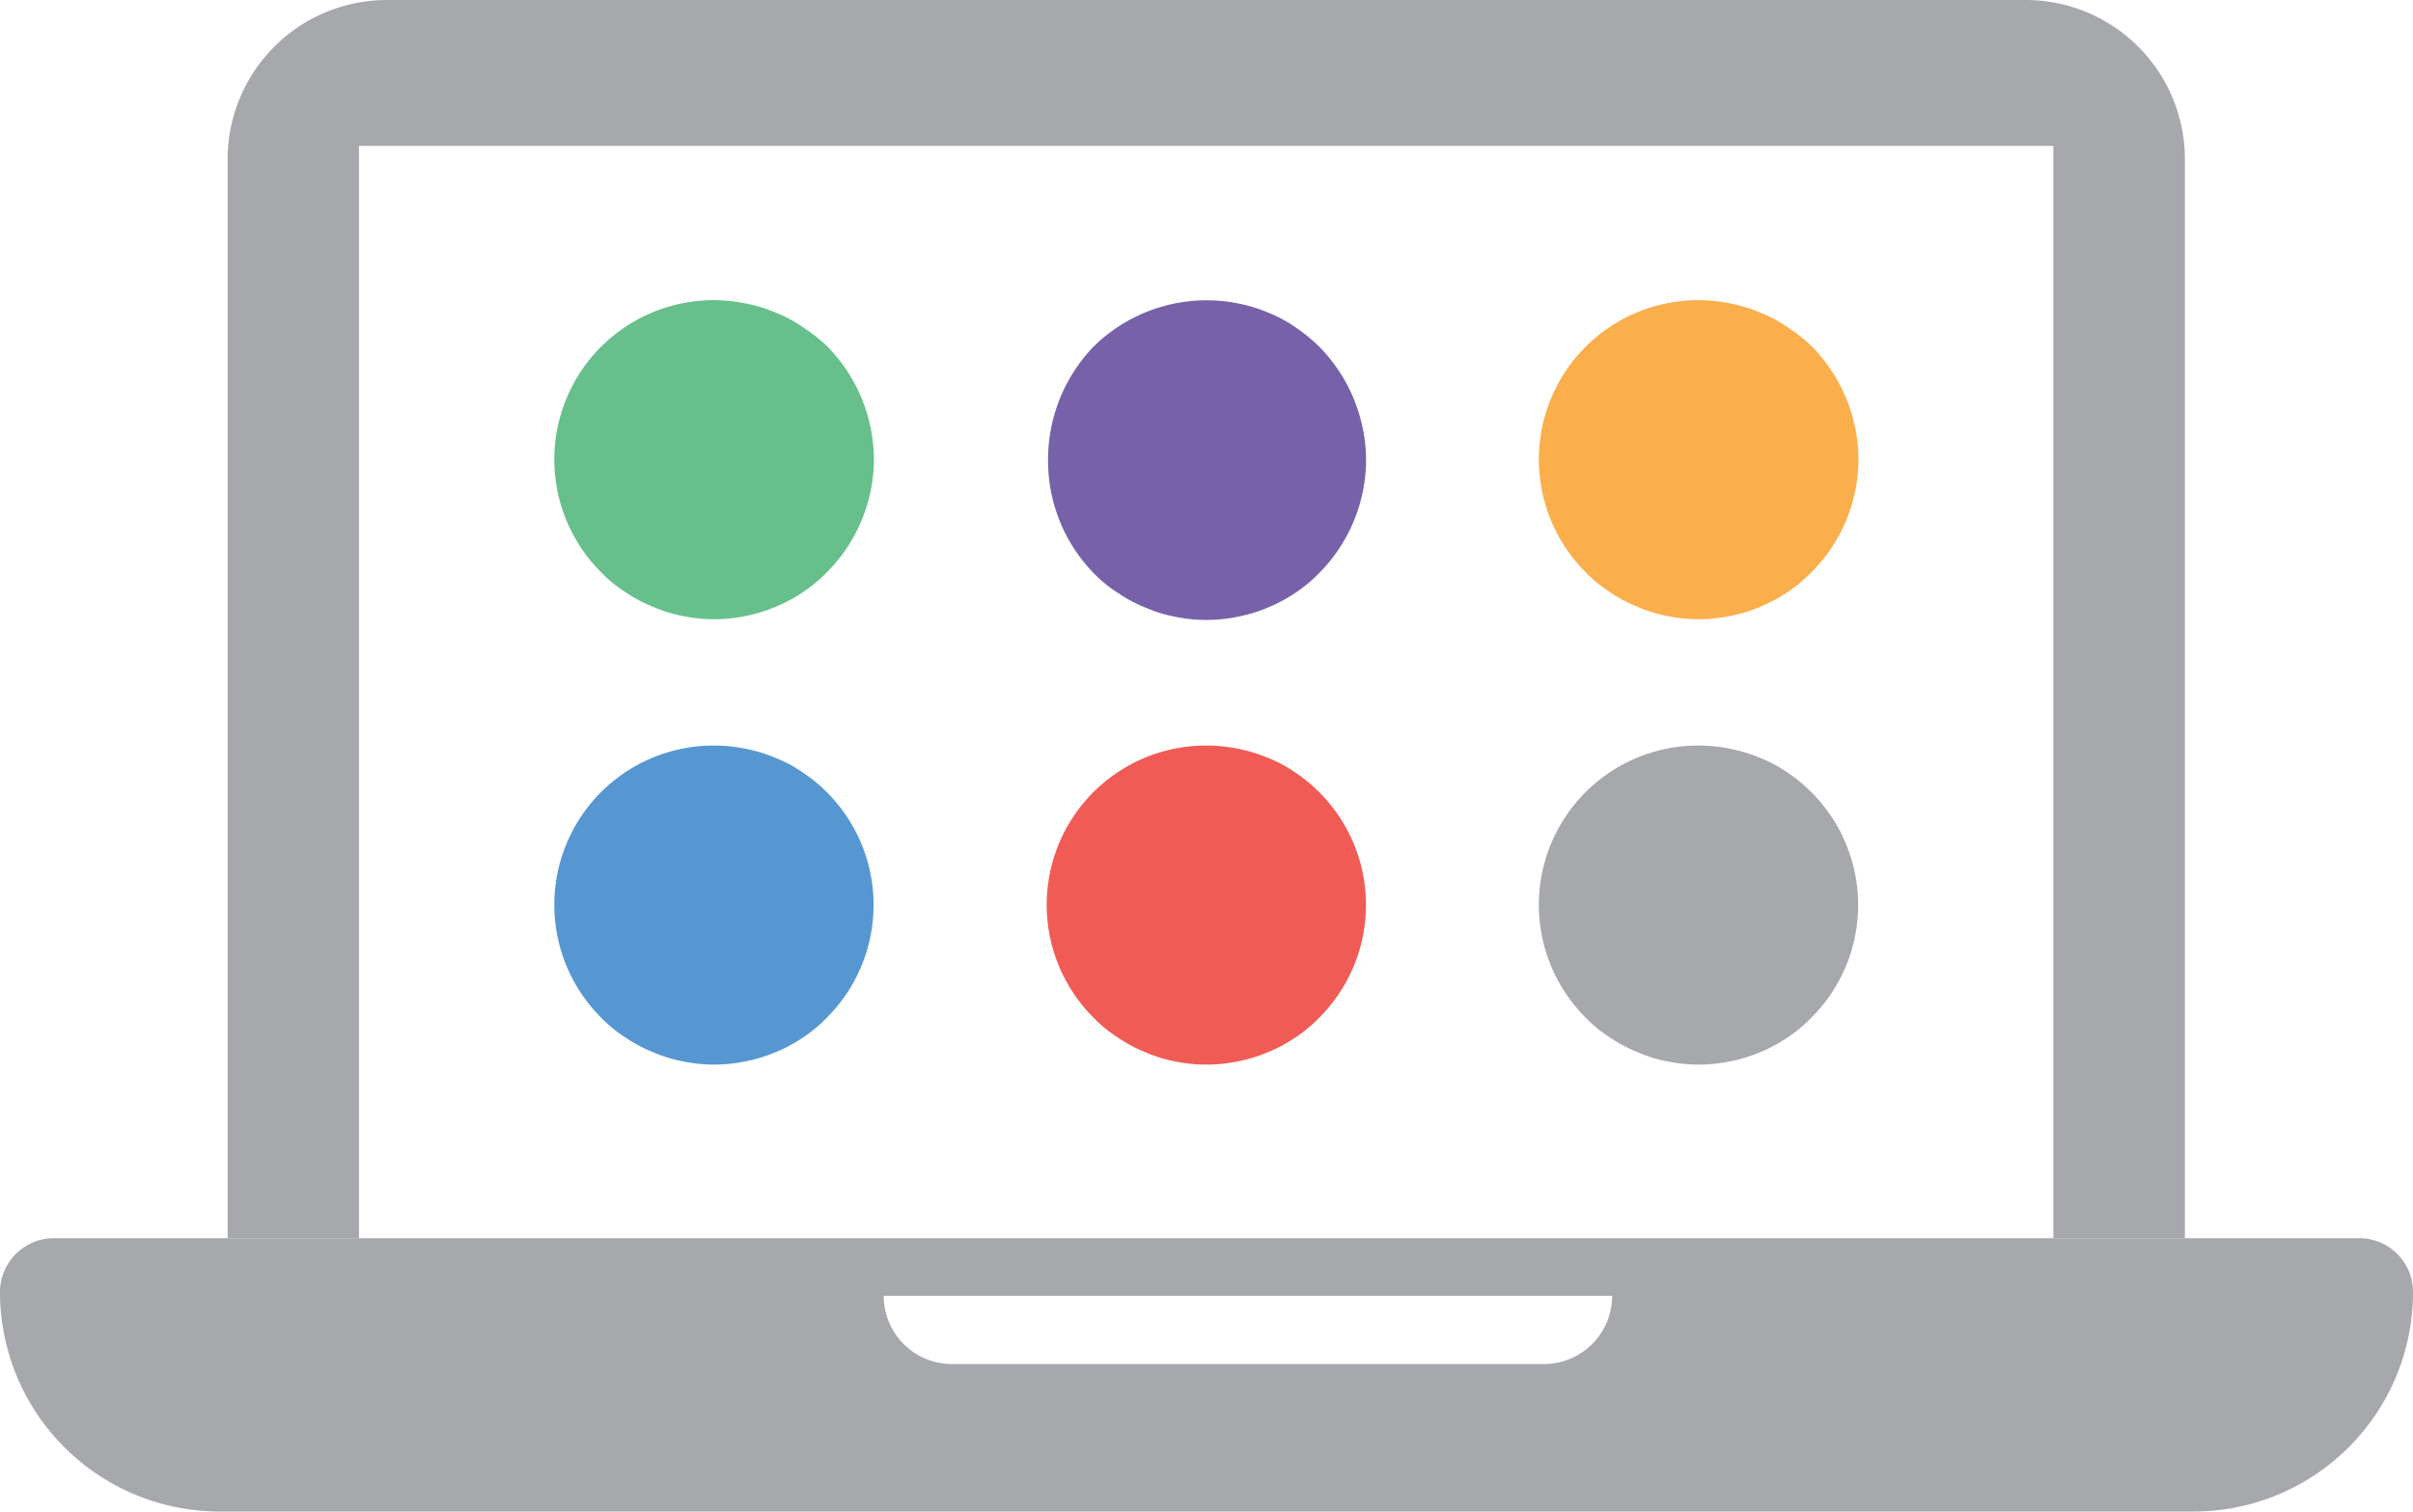 <svg id="Layer_1" data-name="Layer 1" xmlns="http://www.w3.org/2000/svg" viewBox="0 0 106 66.42"><defs><style>.cls-1{fill:#a6a8ab;}.cls-2{fill:#67c08b;}.cls-3{fill:#7761a9;}.cls-4{fill:#faaf4c;}.cls-5{fill:#5697d1;}.cls-6{fill:#f05b55;}</style></defs><title>computer</title><path class="cls-1" d="M561.23,491.21h-72a7,7,0,0,0-7,7v47.41H488v-48h74.43v48h5.78V498.21A7,7,0,0,0,561.23,491.21Z" transform="translate(-472.23 -491.21)"/><path class="cls-1" d="M575.87,545.62H474.6a2.37,2.37,0,0,0-2.37,2.37h0a9.65,9.65,0,0,0,9.64,9.64H568.6a9.64,9.64,0,0,0,9.63-9.64h0A2.36,2.36,0,0,0,575.87,545.62Zm-35.82,5.53h-26a3,3,0,0,1-3-3h32A3,3,0,0,1,540.05,551.15Z" transform="translate(-472.23 -491.21)"/><path class="cls-2" d="M507.49,505.58a5.78,5.78,0,0,0-1.2-.64,6.64,6.64,0,0,0-1.32-.4,7,7,0,0,0-6.33,11.82,5.77,5.77,0,0,0,1.08.88,6.34,6.34,0,0,0,1.21.64,6.1,6.1,0,0,0,1.3.4,6.77,6.77,0,0,0,2.74,0,6.64,6.64,0,0,0,1.32-.4,6.91,6.91,0,0,0,1.2-.64,6.35,6.35,0,0,0,1.06-.88,7.06,7.06,0,0,0,2.07-4.95,7.14,7.14,0,0,0-2.07-5A7.37,7.37,0,0,0,507.49,505.58Z" transform="translate(-472.23 -491.21)"/><path class="cls-3" d="M529.12,505.58a5.78,5.78,0,0,0-1.2-.64,6.64,6.64,0,0,0-1.32-.4,7.07,7.07,0,0,0-6.33,1.9,7.15,7.15,0,0,0-2,5,7.07,7.07,0,0,0,2,4.95,5.77,5.77,0,0,0,1.08.88,6.26,6.26,0,0,0,1.2.64,6.1,6.1,0,0,0,1.3.4,6.46,6.46,0,0,0,1.38.14,6.57,6.57,0,0,0,1.37-.14,6.64,6.64,0,0,0,1.32-.4,6.91,6.91,0,0,0,1.2-.64,6.35,6.35,0,0,0,1.06-.88,7.09,7.09,0,0,0,2.06-4.95,7.17,7.17,0,0,0-2.06-5A7.37,7.37,0,0,0,529.12,505.58Z" transform="translate(-472.23 -491.21)"/><path class="cls-4" d="M550.74,505.58a5.78,5.78,0,0,0-1.2-.64,6.64,6.64,0,0,0-1.32-.4,7,7,0,0,0-6.33,11.82,5.77,5.77,0,0,0,1.08.88,6.34,6.34,0,0,0,1.21.64,6.1,6.1,0,0,0,1.3.4,6.77,6.77,0,0,0,2.74,0,6.64,6.64,0,0,0,1.32-.4,6.91,6.91,0,0,0,1.2-.64,6.35,6.35,0,0,0,1.06-.88,7.06,7.06,0,0,0,2.07-4.95,7.14,7.14,0,0,0-2.07-5A7.37,7.37,0,0,0,550.74,505.58Z" transform="translate(-472.23 -491.21)"/><path class="cls-5" d="M507.49,525.15a5.78,5.78,0,0,0-1.2-.64,6.64,6.64,0,0,0-1.32-.4,7,7,0,0,0-6.33,11.82,5.77,5.77,0,0,0,1.08.88,6.34,6.34,0,0,0,1.21.64,6.1,6.1,0,0,0,1.3.4,6.77,6.77,0,0,0,2.74,0,6.64,6.64,0,0,0,1.32-.4,6.91,6.91,0,0,0,1.2-.64,6.35,6.35,0,0,0,1.06-.88,7,7,0,0,0,0-9.91A6.82,6.82,0,0,0,507.49,525.15Z" transform="translate(-472.23 -491.21)"/><path class="cls-6" d="M529.12,525.15a5.78,5.78,0,0,0-1.2-.64,6.64,6.64,0,0,0-1.32-.4,7,7,0,0,0-6.33,11.82,5.77,5.77,0,0,0,1.08.88,6.26,6.26,0,0,0,1.2.64,6.1,6.1,0,0,0,1.3.4,6.46,6.46,0,0,0,1.38.14,6.57,6.57,0,0,0,1.37-.14,6.64,6.64,0,0,0,1.32-.4,6.91,6.91,0,0,0,1.2-.64,6.35,6.35,0,0,0,1.06-.88,7,7,0,0,0,0-9.91A6.82,6.82,0,0,0,529.12,525.15Z" transform="translate(-472.23 -491.21)"/><path class="cls-1" d="M550.74,525.15a5.78,5.78,0,0,0-1.2-.64,6.64,6.64,0,0,0-1.32-.4,7,7,0,0,0-6.33,11.82,5.77,5.77,0,0,0,1.08.88,6.34,6.34,0,0,0,1.21.64,6.1,6.1,0,0,0,1.3.4,6.77,6.77,0,0,0,2.74,0,6.64,6.64,0,0,0,1.32-.4,6.91,6.91,0,0,0,1.2-.64,6.35,6.35,0,0,0,1.06-.88,7,7,0,0,0,0-9.91A6.82,6.82,0,0,0,550.74,525.15Z" transform="translate(-472.23 -491.21)"/></svg>